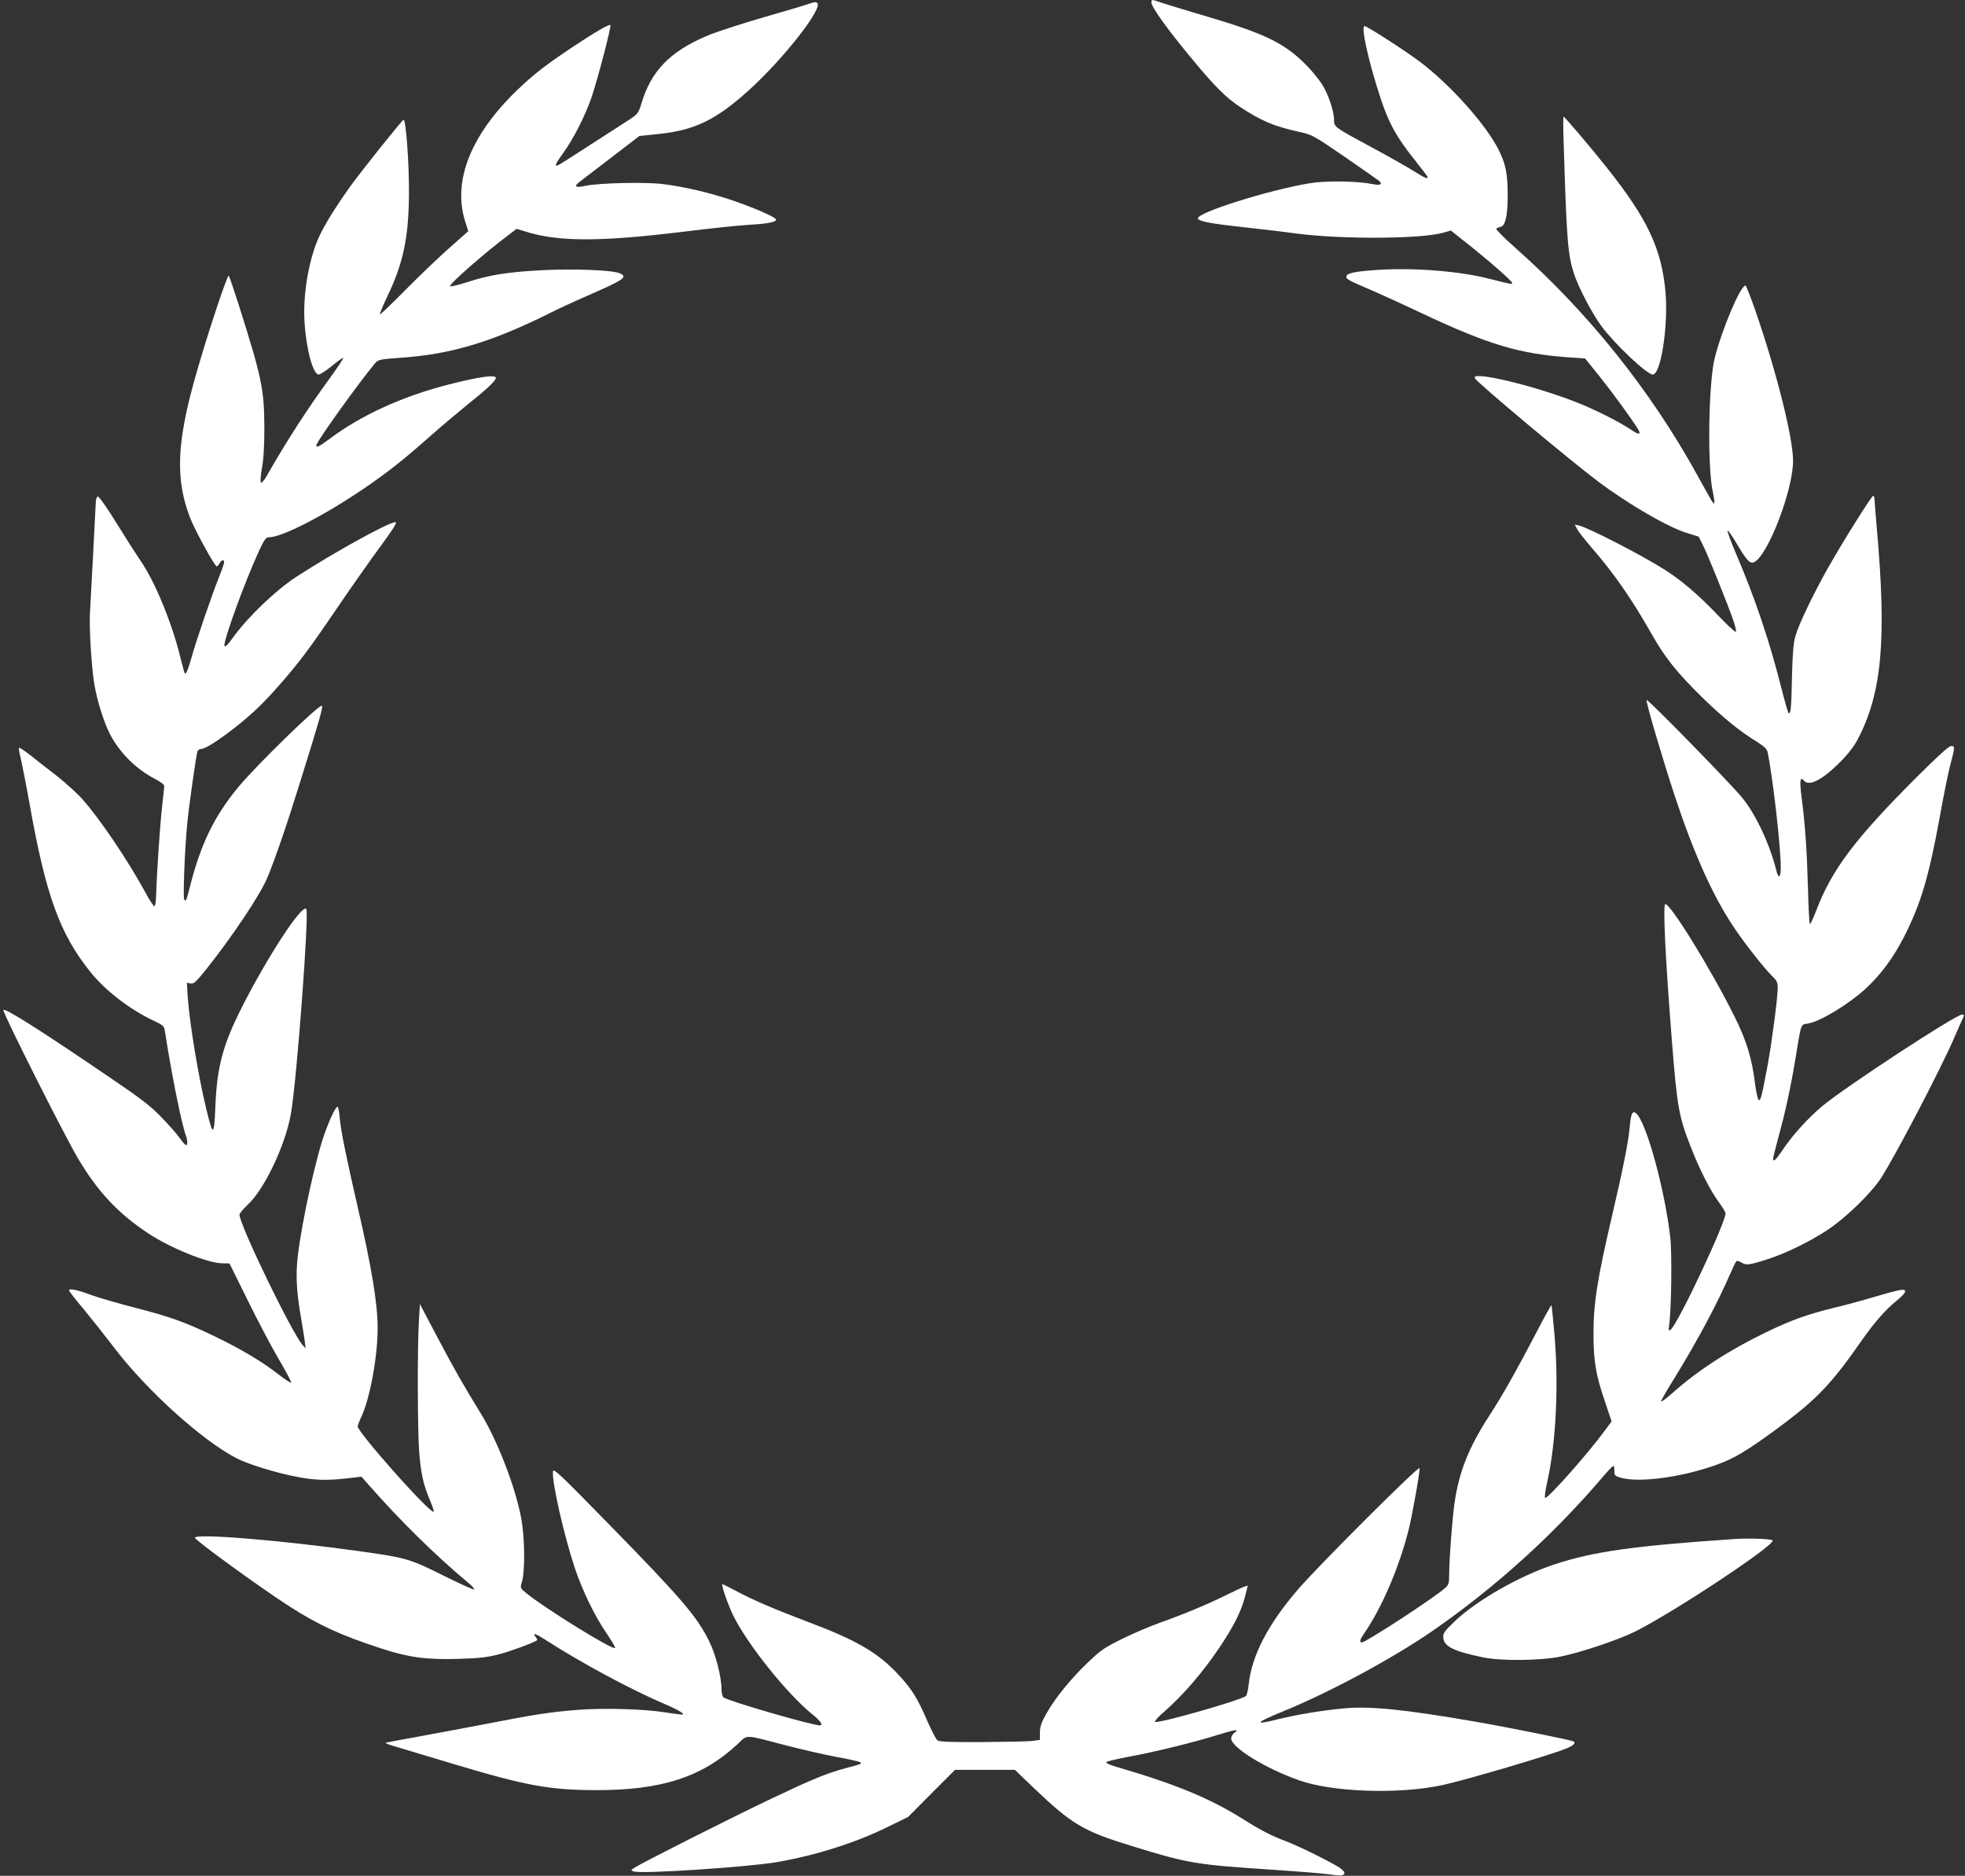 <?xml version="1.0" standalone="no"?>
<!DOCTYPE svg PUBLIC "-//W3C//DTD SVG 20010904//EN"
 "http://www.w3.org/TR/2001/REC-SVG-20010904/DTD/svg10.dtd">
<svg version="1.0" xmlns="http://www.w3.org/2000/svg"
 width="1280pt" height="1222pt" viewBox="0 0 1280 1222"
 preserveAspectRatio="xMidYMid meet">
<rect x="0" y="0" width="1280" height="1222" fill="#333333" stroke="none"/>
<g transform="translate(0,1222) scale(0.1,-0.1)"
fill="#ffffff" stroke="none">
<path d="M7500 12205 c0 -31 106 -178 269 -374 146 -176 217 -247 305 -305
141 -94 226 -129 388 -165 85 -18 93 -23 295 -161 114 -79 216 -150 226 -158
26 -23 8 -32 -43 -21 -102 20 -302 23 -410 5 -270 -45 -739 -193 -727 -230 6
-18 86 -33 295 -56 108 -12 267 -30 352 -42 294 -38 818 -35 955 7 l46 13 102
-81 c141 -111 297 -248 297 -260 0 -11 -6 -9 -145 26 -196 51 -502 75 -740 58
-147 -10 -195 -21 -195 -45 0 -15 15 -23 181 -94 63 -28 202 -91 309 -142 438
-206 636 -265 960 -288 l105 -7 93 -115 c81 -101 213 -282 253 -347 21 -36 4
-37 -44 -4 -76 52 -247 138 -367 184 -286 111 -682 203 -653 153 19 -32 615
-531 802 -672 203 -152 462 -302 585 -338 l71 -22 32 -64 c33 -68 154 -367
194 -482 13 -37 20 -70 16 -74 -4 -4 -62 50 -128 120 -121 126 -232 220 -339
287 -154 97 -489 269 -553 285 l-29 7 15 -29 c8 -16 52 -72 97 -124 143 -165
258 -330 389 -561 88 -155 163 -249 332 -415 136 -132 244 -220 356 -288 44
-28 63 -46 67 -65 34 -163 86 -618 86 -753 0 -68 -15 -76 -30 -15 -43 171
-134 364 -222 471 -74 91 -614 643 -622 636 -7 -7 95 -355 180 -615 124 -376
246 -651 383 -858 71 -108 208 -282 260 -331 25 -24 31 -38 31 -72 0 -62 -37
-347 -65 -500 -38 -203 -46 -235 -58 -231 -6 2 -17 48 -24 102 -21 172 -56
286 -138 450 -148 297 -411 725 -447 725 -17 0 0 -350 42 -882 35 -445 46
-504 127 -708 57 -146 124 -275 179 -351 24 -32 44 -66 44 -74 0 -62 -308
-716 -356 -756 -15 -12 -16 -9 -11 31 15 108 19 468 7 570 -37 319 -157 753
-223 808 -23 19 -34 -4 -41 -91 -8 -93 -45 -279 -115 -577 -97 -417 -121 -567
-121 -771 0 -176 15 -266 75 -441 l43 -128 -43 -58 c-114 -156 -378 -452 -390
-440 -5 5 2 52 14 105 57 255 75 625 47 957 -9 104 -18 191 -20 193 -2 2 -43
-72 -91 -164 -133 -255 -229 -426 -312 -553 -135 -208 -198 -365 -228 -570
-15 -105 -35 -365 -35 -466 0 -57 -3 -68 -25 -88 -65 -60 -518 -356 -545 -356
-17 0 -11 20 19 63 114 168 224 423 286 668 24 92 78 399 72 405 -11 11 -650
-627 -788 -786 -198 -229 -306 -436 -325 -624 -4 -36 -12 -70 -18 -75 -35 -28
-578 -183 -592 -168 -4 4 19 31 52 59 130 113 259 263 369 427 93 139 140 234
165 329 l18 73 -21 -7 c-12 -4 -66 -29 -121 -56 -114 -57 -272 -123 -429 -179
-62 -22 -171 -68 -244 -104 -116 -57 -142 -74 -223 -152 -110 -104 -214 -231
-272 -333 -34 -60 -43 -85 -44 -125 l0 -50 -55 -7 c-30 -3 -176 -6 -325 -7
-202 -1 -275 2 -287 11 -10 7 -39 64 -66 125 -66 154 -103 212 -195 310 -133
141 -273 221 -596 342 -206 78 -351 140 -458 198 -46 25 -85 44 -87 42 -7 -8
42 -146 74 -209 96 -191 349 -505 510 -636 56 -45 76 -74 51 -74 -51 0 -599
159 -627 182 -7 6 -13 29 -13 52 0 80 -38 229 -80 313 -81 164 -179 278 -662
772 -315 322 -353 358 -356 335 -8 -66 71 -415 144 -634 47 -141 129 -310 205
-420 34 -50 59 -93 56 -96 -16 -16 -470 266 -586 363 -33 28 -33 28 -20 73 20
69 17 286 -5 405 -38 207 -156 512 -266 690 -109 177 -167 278 -277 486 l-118
224 -6 -105 c-11 -175 -9 -737 2 -865 11 -137 28 -211 70 -309 16 -38 27 -71
24 -74 -19 -19 -495 516 -495 556 0 5 11 35 25 65 56 121 105 391 105 574 0
160 -38 391 -130 790 -73 316 -110 498 -117 580 -3 40 -10 73 -14 73 -12 0
-44 -66 -79 -159 -61 -165 -154 -588 -181 -820 -13 -120 -8 -225 22 -397 11
-65 23 -137 25 -159 l5 -40 -21 24 c-71 82 -410 782 -410 848 0 8 24 36 52 63
109 99 247 389 283 594 39 225 120 1314 100 1335 -30 30 -254 -314 -421 -644
-123 -244 -161 -388 -171 -642 -8 -197 -15 -200 -58 -23 -53 217 -110 563
-122 735 l-6 93 24 -5 c21 -4 35 9 98 87 171 214 353 486 401 599 51 121 130
351 224 655 111 356 139 453 134 468 -8 22 -424 -383 -546 -530 -155 -187
-244 -370 -313 -642 -25 -98 -29 -108 -39 -89 -9 16 4 336 20 497 13 128 58
444 66 466 3 9 13 16 20 16 25 0 86 36 177 104 130 97 218 178 326 301 137
155 206 247 391 520 90 132 215 310 278 395 80 109 110 156 99 158 -33 7 -401
-196 -647 -356 -132 -86 -308 -254 -406 -387 -41 -57 -59 -75 -62 -62 -7 34
135 423 226 620 35 74 44 87 65 87 84 0 357 140 617 317 162 111 254 184 425
335 77 68 187 161 245 208 132 105 190 160 190 178 0 23 -107 8 -304 -42 -304
-78 -571 -199 -779 -355 -69 -52 -94 -63 -84 -36 18 45 272 398 379 527 22 26
28 27 177 38 322 23 587 103 960 289 53 27 166 79 251 116 239 104 264 122
203 146 -51 20 -299 29 -497 19 -228 -12 -344 -30 -489 -77 -60 -19 -112 -32
-115 -28 -11 11 227 219 378 332 l55 42 80 -24 c209 -60 474 -59 995 4 184 23
385 44 445 47 119 6 179 19 169 36 -11 17 -141 74 -281 122 -150 51 -313 89
-456 107 -115 14 -414 7 -500 -11 -68 -15 -83 -6 -42 25 17 13 111 85 210 161
l180 138 124 13 c236 24 376 92 591 287 224 203 480 530 444 566 -8 8 -20 7
-40 0 -16 -7 -153 -48 -304 -91 -151 -44 -321 -99 -376 -123 -238 -101 -362
-228 -424 -435 -23 -73 -23 -73 -94 -119 -39 -25 -154 -99 -254 -164 -101 -66
-190 -122 -198 -125 -24 -9 -16 10 36 82 67 93 140 237 183 360 39 114 131
465 123 472 -7 8 -103 -48 -241 -140 -180 -120 -260 -182 -364 -282 -304 -292
-424 -593 -341 -857 11 -34 20 -63 20 -64 0 -1 -53 -47 -117 -104 -65 -57
-194 -180 -286 -273 -92 -93 -170 -168 -172 -165 -3 3 19 56 49 119 104 217
139 386 140 674 1 196 -20 475 -35 475 -8 0 -279 -338 -355 -445 -80 -112
-144 -214 -185 -295 -74 -147 -118 -392 -105 -585 12 -177 56 -335 92 -335 9
0 48 25 86 56 38 31 71 55 74 52 2 -3 -35 -59 -82 -124 -152 -208 -286 -415
-418 -647 -16 -28 -32 -45 -37 -40 -4 4 -1 46 7 93 11 57 16 144 16 265 -1
251 -16 323 -172 815 -29 91 -56 169 -60 174 -9 9 -143 -395 -214 -647 -127
-444 -135 -684 -35 -937 33 -82 158 -310 171 -310 4 0 12 9 18 20 12 23 30 27
30 7 0 -7 -15 -51 -34 -98 -43 -107 -147 -410 -176 -514 -23 -83 -38 -120 -46
-112 -3 2 -15 49 -29 103 -53 221 -164 492 -258 629 -34 50 -107 164 -163 255
-56 91 -108 165 -116 165 -9 0 -14 -17 -15 -55 -3 -74 -32 -619 -37 -701 -6
-95 10 -360 29 -470 18 -104 61 -242 99 -317 62 -122 169 -230 293 -295 35
-17 63 -39 63 -47 0 -8 -7 -69 -14 -135 -13 -111 -34 -416 -39 -580 -1 -39 -6
-70 -12 -69 -5 1 -32 41 -58 90 -112 206 -295 478 -409 606 -33 38 -108 105
-165 151 -58 45 -137 106 -174 136 -38 30 -72 52 -75 49 -3 -3 2 -32 10 -64 8
-33 36 -174 61 -314 104 -582 194 -831 389 -1076 97 -124 263 -252 420 -325
61 -29 65 -32 71 -72 43 -277 108 -601 136 -675 11 -29 12 -62 1 -62 -5 0 -24
21 -43 48 -18 26 -71 86 -118 134 -69 72 -131 120 -345 265 -455 310 -678 450
-684 433 -6 -16 403 -828 488 -970 128 -215 262 -358 459 -487 142 -94 387
-193 479 -193 l47 -1 117 -237 c64 -130 155 -304 203 -385 48 -82 85 -151 81
-154 -3 -3 -41 21 -84 55 -108 84 -242 163 -407 243 -196 95 -296 131 -523
189 -108 28 -240 66 -292 85 -92 34 -140 43 -140 28 0 -5 43 -60 96 -123 52
-63 143 -178 202 -255 212 -278 577 -606 797 -717 74 -38 255 -93 379 -117
125 -25 201 -27 336 -12 l95 11 55 -63 c203 -230 427 -450 635 -624 28 -22 47
-44 44 -48 -4 -3 -93 37 -199 90 -217 109 -245 117 -545 159 -516 72 -1075
118 -1075 88 0 -16 434 -331 620 -450 188 -120 332 -186 593 -271 181 -59 293
-74 502 -68 138 4 188 10 266 30 80 21 233 78 248 92 2 3 -2 11 -9 20 -25 31
-2 24 60 -16 231 -149 553 -323 775 -418 100 -43 145 -71 115 -71 -8 0 -58 7
-110 15 -138 22 -402 29 -565 16 -180 -14 -282 -30 -595 -91 -140 -27 -345
-65 -454 -85 -110 -19 -201 -37 -204 -39 -2 -3 29 -14 70 -26 40 -12 213 -64
383 -115 457 -137 613 -166 910 -167 432 -2 698 84 930 300 67 63 37 64 305
-6 107 -28 260 -63 340 -78 80 -14 149 -30 154 -35 11 -10 10 -10 -99 -39
-126 -34 -221 -74 -500 -207 -258 -123 -826 -410 -873 -441 -24 -16 -24 -16
-3 -24 48 -17 738 28 932 61 250 43 512 126 719 228 l135 66 153 154 153 153
195 0 195 0 122 -117 c251 -240 324 -283 652 -383 353 -109 409 -118 895 -150
168 -11 340 -25 383 -31 61 -9 81 -9 90 0 9 10 5 18 -18 37 -37 30 -267 144
-358 179 -92 34 -166 72 -278 143 -216 136 -440 229 -828 342 -44 13 -70 25
-64 31 5 5 69 20 143 34 164 30 415 91 570 139 126 39 158 44 123 19 -13 -8
-23 -26 -23 -38 0 -59 223 -196 442 -273 219 -78 654 -92 935 -31 156 34 714
199 808 239 46 20 61 35 46 45 -16 9 -420 91 -641 129 -468 81 -690 103 -862
86 -136 -13 -301 -40 -422 -70 -162 -41 -152 -24 29 50 301 122 714 344 979
527 408 282 794 632 1119 1016 27 31 52 57 57 57 4 0 7 -14 6 -32 -1 -29 3
-33 39 -44 127 -39 447 9 672 101 95 38 197 104 395 252 218 164 316 269 500
533 86 123 159 207 231 265 68 55 76 81 20 70 -21 -3 -96 -24 -168 -45 -71
-22 -188 -53 -259 -70 -171 -42 -273 -78 -435 -156 -242 -116 -452 -252 -613
-396 -43 -38 -78 -64 -78 -58 0 7 42 80 94 163 145 236 273 476 356 667 18 41
36 79 40 83 4 5 19 1 34 -8 29 -19 51 -17 171 22 119 38 275 115 389 190 122
81 285 240 350 340 95 148 386 705 476 913 18 41 40 92 50 113 17 36 17 37 0
37 -41 0 -763 -473 -911 -597 -96 -81 -195 -191 -261 -290 -40 -60 -58 -76
-58 -51 0 6 15 68 34 137 46 168 80 323 111 511 40 242 33 223 82 232 81 13
267 127 379 230 100 94 177 199 247 335 109 215 161 388 233 783 24 135 54
281 65 325 34 127 35 135 9 135 -15 0 -83 -62 -224 -202 -405 -405 -555 -605
-657 -875 -18 -46 -35 -83 -39 -83 -4 0 -10 107 -13 238 -7 244 -18 409 -42
592 -13 105 -9 134 15 105 34 -41 122 4 240 124 48 48 89 101 112 146 158 303
189 651 122 1390 -7 88 -14 168 -14 178 0 9 -4 17 -8 17 -11 0 -209 -317 -303
-485 -95 -171 -183 -355 -204 -430 -13 -44 -18 -112 -22 -260 -4 -208 -8 -254
-23 -239 -4 5 -26 81 -48 169 -76 300 -170 580 -294 869 -32 76 -57 143 -55
149 2 6 28 -31 59 -83 68 -115 88 -136 117 -121 90 49 251 470 251 659 0 151
-108 581 -246 980 -31 89 -60 162 -64 162 -33 0 -155 -290 -201 -475 -40 -163
-48 -706 -12 -868 8 -38 13 -71 10 -74 -7 -6 -6 -8 -111 182 -306 555 -713
1063 -1189 1484 -71 63 -125 117 -120 121 4 5 17 10 27 12 31 5 47 71 47 199
1 146 -13 214 -62 309 -86 166 -312 418 -509 567 -95 72 -345 233 -361 233
-26 0 25 -230 105 -473 53 -160 102 -250 223 -401 46 -58 83 -107 83 -110 0
-14 -24 -3 -88 38 -37 23 -157 92 -267 151 -258 139 -255 137 -255 185 0 51
-33 153 -70 217 -16 29 -58 82 -91 118 -147 157 -273 221 -659 335 -151 45
-293 88 -315 96 -51 18 -55 18 -55 -1z"/>
<path d="M10186 11283 c19 -628 27 -722 66 -843 28 -89 118 -261 180 -345 86
-116 296 -315 334 -315 53 0 102 318 83 537 -25 283 -118 479 -383 812 -106
133 -274 331 -281 331 -3 0 -3 -80 1 -177z"/>
<path d="M11285 2193 c-644 -44 -907 -81 -1158 -164 -232 -76 -518 -240 -660
-380 -61 -59 -68 -70 -65 -100 5 -56 70 -87 258 -126 119 -25 378 -22 510 6
135 28 380 111 481 162 254 127 907 560 896 593 -4 11 -155 17 -262 9z"/>
</g>
</svg>
